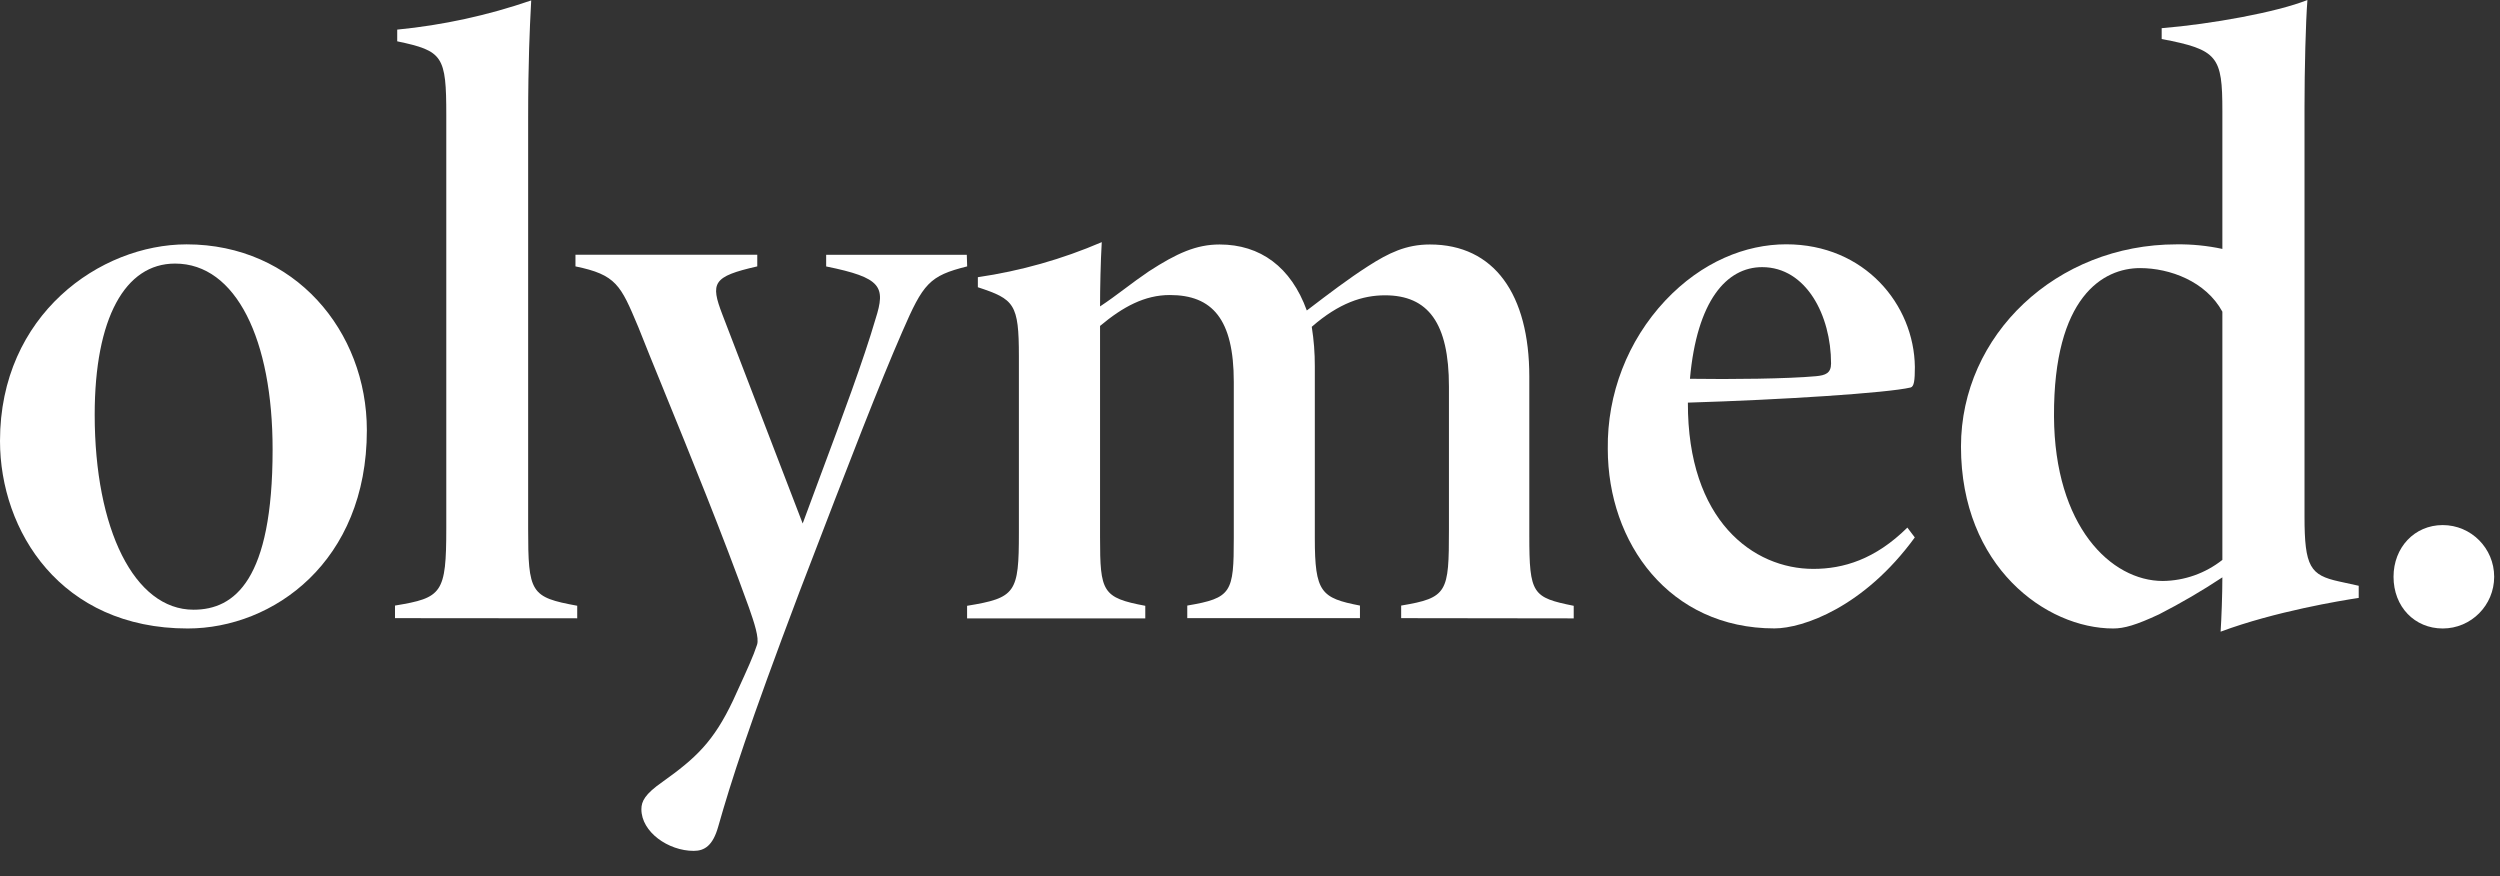 <svg width="97" height="34" viewBox="0 0 97 34" fill="none" xmlns="http://www.w3.org/2000/svg">
<rect x="0" y="0" width="97" height="34" fill="#333333" stroke="none"/>
<path fill-rule="evenodd" clip-rule="evenodd" d="M86.16 24.509C88.272 23.723 90.841 23.301 91.518 23.199V22.728L90.753 22.56C89.641 22.315 89.415 21.996 89.415 20.049V4.164C89.415 2.691 89.461 0.85 89.528 0C88.344 0.474 85.786 0.938 83.873 1.093V1.514C86.061 1.929 86.228 2.192 86.228 4.307V9.658C85.643 9.533 85.046 9.473 84.448 9.481C79.792 9.481 76.086 12.992 76.086 17.329C76.086 21.987 79.388 24.385 81.992 24.385C82.418 24.385 82.883 24.251 83.772 23.836C84.616 23.404 85.436 22.925 86.228 22.401C86.228 23.054 86.192 24.024 86.16 24.509ZM83.034 10.402C84.187 10.402 85.585 10.914 86.228 12.093V21.724C85.57 22.244 84.758 22.532 83.92 22.542C81.906 22.542 79.716 20.418 79.695 16.152C79.675 11.508 81.606 10.402 83.034 10.402Z" fill="white"/>
<path d="M15.326 23.984V23.496C17.153 23.195 17.316 23.029 17.316 20.488V4.47C17.316 2.169 17.189 1.977 15.412 1.603V1.149C17.183 0.977 18.928 0.596 20.611 0.016C20.608 0.098 20.603 0.189 20.597 0.292C20.559 1.026 20.492 2.331 20.492 4.629V20.495C20.492 23.011 20.582 23.17 22.396 23.503V23.99L15.326 23.984Z" fill="white"/>
<path fill-rule="evenodd" clip-rule="evenodd" d="M14.234 16.696C14.234 12.843 11.432 9.481 7.241 9.481C3.889 9.481 0 12.208 0 17.107C0 20.597 2.353 24.385 7.282 24.385C10.602 24.385 14.234 21.794 14.234 16.696ZM3.674 16.089C3.674 12.34 4.856 10.227 6.789 10.227H6.796C9.16 10.227 10.581 13.181 10.577 17.446C10.577 22.503 9.106 23.657 7.509 23.657C5.212 23.657 3.674 20.534 3.674 16.089Z" fill="white"/>
<path d="M35.006 12.877C35.822 10.993 36.057 10.703 37.526 10.336L37.512 9.885H32.055V10.338C34.209 10.776 34.372 11.118 33.97 12.378C33.512 13.949 32.67 16.207 31.872 18.349L31.871 18.35L31.87 18.353C31.619 19.025 31.373 19.687 31.144 20.312L28.029 12.206C27.557 10.973 27.649 10.73 29.382 10.336V9.883H22.328V10.336C23.912 10.661 24.082 11.065 24.751 12.655L24.76 12.675C25.01 13.313 25.36 14.171 25.767 15.167L25.767 15.168L25.767 15.169C26.739 17.55 28.032 20.721 29.059 23.573C29.265 24.16 29.463 24.759 29.373 25.017C29.233 25.45 28.984 25.992 28.635 26.756C28.574 26.889 28.51 27.028 28.444 27.175C27.686 28.778 26.995 29.417 25.707 30.335C25.019 30.815 24.886 31.092 24.886 31.4C24.886 32.28 25.928 33.014 26.916 33.014C27.338 33.014 27.659 32.808 27.866 32.076C28.365 30.317 29.048 28.179 31.024 22.952C33.09 17.564 34.103 14.953 35.006 12.877Z" fill="white"/>
<path d="M54.365 23.984V23.496C56.17 23.195 56.219 22.982 56.219 20.55V14.998C56.219 12.532 55.412 11.458 53.738 11.458C52.881 11.458 51.96 11.75 50.896 12.68C50.977 13.187 51.017 13.7 51.015 14.214V20.883C51.015 22.982 51.254 23.204 52.766 23.496V23.984H46.066V23.496C47.789 23.204 47.871 22.991 47.871 20.883V14.817C47.871 12.383 47.038 11.447 45.389 11.447C44.417 11.447 43.573 11.9 42.682 12.646V20.853C42.682 22.966 42.768 23.192 44.437 23.505V23.993H37.523V23.505C39.414 23.197 39.533 23 39.533 20.677V13.827C39.533 11.787 39.357 11.61 37.941 11.145V10.755C39.595 10.514 41.211 10.057 42.748 9.395C42.703 10.159 42.682 11.209 42.682 11.889C43.011 11.673 43.318 11.444 43.637 11.206C43.931 10.986 44.235 10.759 44.575 10.529C45.667 9.821 46.42 9.486 47.32 9.486C48.899 9.486 50.093 10.359 50.704 12.047L50.804 11.971C51.556 11.398 52.317 10.818 53.082 10.327C53.88 9.815 54.555 9.486 55.48 9.486C57.979 9.486 59.337 11.424 59.337 14.613V20.785C59.337 23.052 59.461 23.183 61.06 23.505V23.993L54.365 23.984Z" fill="white"/>
<path fill-rule="evenodd" clip-rule="evenodd" d="M74.294 20.853C72.321 23.562 69.95 24.382 68.849 24.382C64.773 24.382 62.382 21.069 62.382 17.419C62.354 15.283 63.153 13.22 64.61 11.664C66.034 10.152 67.737 9.479 69.305 9.479C72.346 9.479 74.267 11.814 74.297 14.239C74.297 14.763 74.265 15.001 74.132 15.035C73.23 15.248 69.12 15.513 65.49 15.622C65.474 20.203 68.03 22.073 70.356 22.073C71.518 22.073 72.754 21.708 74.006 20.47L74.294 20.853ZM68.372 10.365C66.992 10.365 65.839 11.666 65.57 14.697C67.149 14.722 69.374 14.697 70.456 14.597C70.831 14.563 71.045 14.479 71.045 14.103C71.045 12.24 70.08 10.365 68.372 10.365Z" fill="white"/>
<path d="M92.869 22.379C92.869 23.546 93.69 24.385 94.778 24.385C95.88 24.385 96.774 23.486 96.774 22.379C96.774 21.271 95.88 20.373 94.778 20.373C93.679 20.373 92.869 21.245 92.869 22.379Z" fill="white"/>
</svg>
